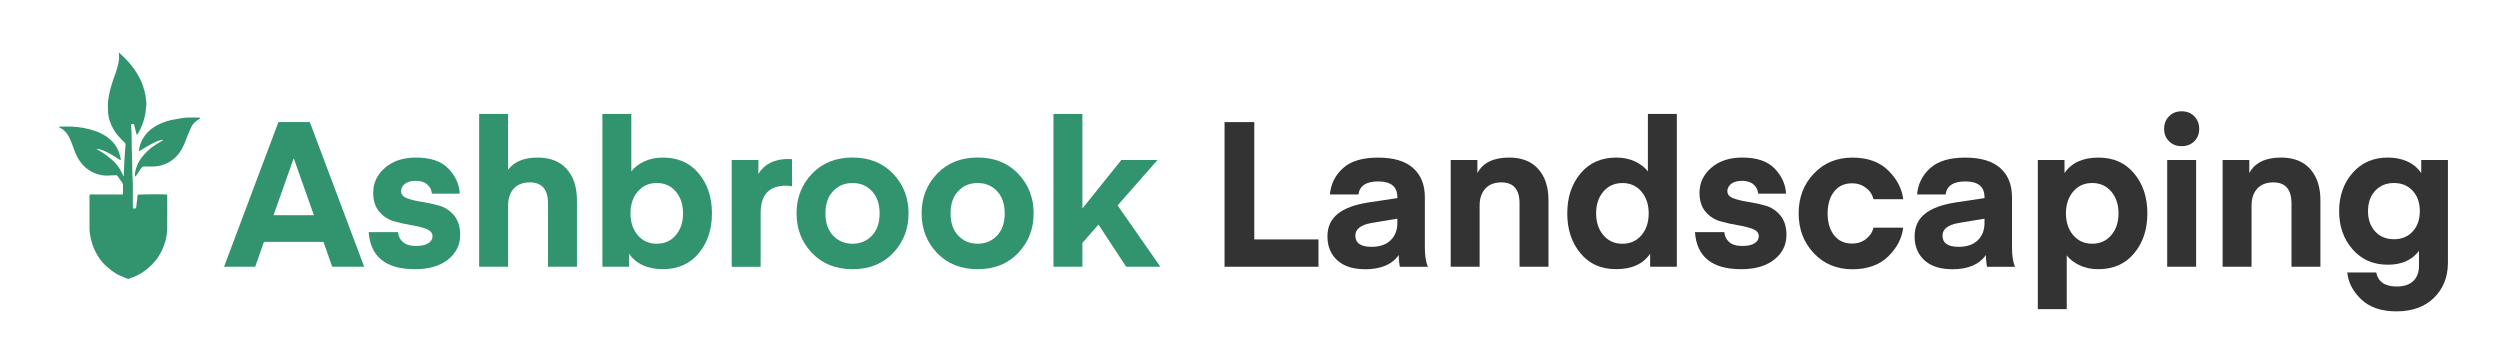 <?xml version="1.0" encoding="UTF-8"?>
<svg xmlns="http://www.w3.org/2000/svg" version="1.1" viewBox="0 0 724 104">
  <defs>
    <style>
      .cls-1 {
        fill: #32936f;
      }

      .cls-2 {
        fill: #333;
      }
    </style>
  </defs>
  <!-- Generator: Adobe Illustrator 28.7.5, SVG Export Plug-In . SVG Version: 1.2.0 Build 176)  -->
  <g>
    <g id="Layer_1">
      <g>
        <path class="cls-1" d="M37.18,80.81c-.39-.15-.74-.27-1.08-.42-.81-.36-1.65-.66-2.41-1.11-.85-.5-1.65-1.11-2.4-1.74-1.15-.96-2.14-2.07-2.92-3.36-.74-1.22-1.36-2.49-1.76-3.87-.23-.81-.41-1.63-.55-2.46-.1-.59-.14-1.19-.14-1.79-.01-3.07,0-6.14,0-9.21,0-.14.02-.29.03-.49.64-.11,1.27-.04,1.9-.05.64-.01,1.29,0,1.93,0,.62,0,1.24,0,1.87,0,.64,0,1.29,0,1.93,0,.64,0,1.28,0,1.96,0,.03-.16.08-.3.08-.43,0-.77,0-1.53,0-2.3,0-.26-.07-.46-.23-.68-.45-.59-.86-1.21-1.28-1.83-.14-.2-.28-.35-.55-.33-.82.04-1.65.08-2.48.11-1.05.04-2.06-.17-3.04-.49-2.04-.66-3.65-1.9-4.88-3.65-.72-1.02-1.24-2.13-1.67-3.3-.38-1.05-.76-2.1-1.21-3.12-.48-1.09-1.12-2.07-2.08-2.81-.23-.17-.5-.29-.75-.43-.12-.07-.23-.13-.45-.26.22-.07.32-.13.43-.13,1.12,0,2.24-.06,3.36,0,1.15.07,2.31.18,3.44.39,1.09.2,2.17.5,3.23.84,1.64.53,3.15,1.35,4.45,2.49.96.84,1.72,1.86,2.27,3.05.38.82.56,1.68.79,2.53.03.11,0,.23-.02.43-.29-.16-.54-.26-.75-.41-1.19-.84-2.46-1.54-3.77-2.16-.8-.38-1.64-.65-2.56-.74.18.11.35.24.53.34,1.39.74,2.64,1.68,3.85,2.7.8.67,1.49,1.43,2.08,2.27.49.68.83,1.46,1.23,2.2.09.16.13.34.3.49,0-.2,0-.39,0-.59.04-1.16.09-2.31.14-3.47.03-.7.07-1.4.12-2.1.07-1.01.15-2.01.24-3.02.02-.22-.03-.4-.2-.56-.44-.43-.89-.87-1.32-1.31-1.08-1.11-1.95-2.36-2.58-3.77-.66-1.48-1.04-3.04-1.01-4.68,0-.39.02-.79,0-1.18-.04-.94.15-1.85.3-2.77.25-1.55.79-3.03,1.23-4.52.3-1,.75-1.96,1.03-2.97.37-1.31.74-2.62.68-4.01-.01-.28-.05-.55-.09-.96.43.39.76.68,1.08.99,1.31,1.24,2.5,2.59,3.53,4.07.97,1.41,1.79,2.9,2.37,4.54.35.98.58,1.98.78,2.98.11.56.07,1.16.19,1.72.16.74-.07,1.43-.11,2.14-.05.98-.23,1.93-.5,2.86-.34,1.21-.79,2.39-1.4,3.49-.19.34-.38.68-.56,1.01-.26,0-.28-.18-.31-.34-.22-.89-.44-1.79-.67-2.7h-.78c0,.29-.04.57-.02.85.03.6.09,1.19.11,1.79.05,2.69.03,5.39.16,8.07.07,1.45,0,2.9.1,4.34.22,2.98.04,5.96.11,8.94,0,.12.02.25.03.42.16.02.31.05.47.06.28.03.43-.13.47-.39.1-.74.19-1.47.27-2.21.05-.47.09-.94.13-1.39.47-.15,7.43-.2,8.52-.07.02.14.06.3.06.46,0,3.03.04,6.06-.01,9.08-.02,1.32-.13,2.65-.51,3.92-.7,2.38-1.78,4.56-3.5,6.4-.92.99-1.92,1.87-3.05,2.62-1.14.76-2.37,1.34-3.67,1.76-.17.06-.34.14-.52.22Z"/>
        <path class="cls-1" d="M58,34.32c-1.26.62-2.2,1.52-2.76,2.78-.28.64-.56,1.29-.82,1.93-.58,1.4-1.03,2.87-1.8,4.19-.98,1.68-2.27,3.01-4.01,3.93-1.45.76-2.97,1.09-4.59,1.08-.73,0-1.45,0-2.18-.02-.33,0-.56.06-.8.34-.55.65-.96,1.38-1.44,2.08-.11.16-.22.33-.36.55-.25-.45-.16-.89-.11-1.3.05-.42.19-.84.32-1.25.42-1.41,1.19-2.62,2.15-3.72.85-.96,1.78-1.84,2.83-2.57.71-.49,1.46-.92,2.19-1.38.24-.15.48-.32.74-.49-.74-.02-1.9.36-3.66,1.3-1.16.62-2.26,1.34-3.42,2.03-.02-.08-.06-.15-.05-.23.24-1.92,1.05-3.61,2.32-5.04.88-.99,1.97-1.76,3.16-2.37,1.48-.75,3.03-1.29,4.67-1.54.81-.13,1.61-.32,2.43-.44.57-.09,1.15-.13,1.72-.14.95-.02,1.91,0,2.86,0,.21,0,.46-.06.61.28Z"/>
      </g>
      <g>
        <path class="cls-1" d="M73.91,77.25h-9.03l15.75-41.89h9.09l15.75,41.89h-9.26l-2.54-7.2h-17.23l-2.54,7.2ZM85.12,45.98h-.12l-5.78,16.34h11.68l-5.78-16.34Z"/>
        <path class="cls-1" d="M120.16,77.96c-8.42,0-12.88-3.58-13.39-10.74h8.5c.08,1.14.54,2.09,1.39,2.86.85.77,2.09,1.15,3.75,1.15s2.77-.26,3.6-.77c.83-.51,1.24-1.2,1.24-2.06,0-.94-.59-1.64-1.77-2.09-1.18-.45-2.61-.82-4.28-1.09-1.67-.27-3.35-.65-5.04-1.12-1.69-.47-3.13-1.4-4.31-2.77-1.18-1.38-1.77-3.21-1.77-5.49,0-2.87,1.14-5.29,3.42-7.26,2.28-1.97,5.27-2.95,8.97-2.95,4.21,0,7.34,1.06,9.38,3.19,2.04,2.12,3.15,4.54,3.3,7.26h-8.08c-.08-1.06-.52-1.95-1.33-2.65-.81-.71-1.92-1.06-3.33-1.06-1.34,0-2.38.29-3.13.86-.75.57-1.12,1.29-1.12,2.15,0,.94.59,1.63,1.77,2.06,1.18.43,2.61.78,4.28,1.03,1.67.26,3.34.62,5.01,1.09,1.67.47,3.1,1.42,4.28,2.83,1.18,1.42,1.77,3.3,1.77,5.66,0,2.87-1.17,5.24-3.51,7.11-2.34,1.87-5.54,2.8-9.59,2.8Z"/>
        <path class="cls-1" d="M147.13,33v16.17c1.77-2.36,4.62-3.54,8.56-3.54,3.66,0,6.47,1.11,8.44,3.33,1.97,2.22,2.95,5.22,2.95,9v19.29h-8.38v-18.35c0-4.05-1.75-6.08-5.25-6.08-2.01,0-3.56.6-4.66,1.8-1.1,1.2-1.65,2.86-1.65,4.99v17.64h-8.38v-44.25h8.38Z"/>
        <path class="cls-1" d="M182.82,49.64c.86-1.14,2.09-2.1,3.69-2.86,1.59-.77,3.41-1.15,5.46-1.15,4.37,0,7.83,1.53,10.38,4.6,2.56,3.07,3.83,6.92,3.83,11.56s-1.28,8.5-3.83,11.56c-2.56,3.07-6.02,4.6-10.38,4.6s-7.75-1.49-9.79-4.48v3.78h-7.73v-44.25h8.38v16.64ZM184.68,55.48c-1.4,1.65-2.09,3.76-2.09,6.31s.7,4.66,2.09,6.31c1.4,1.65,3.23,2.48,5.52,2.48s4.12-.83,5.52-2.48c1.4-1.65,2.09-3.76,2.09-6.31s-.7-4.66-2.09-6.31c-1.4-1.65-3.24-2.48-5.52-2.48s-4.12.83-5.52,2.48Z"/>
        <path class="cls-1" d="M229.37,46.1v7.85c-.59-.12-1.14-.18-1.65-.18-2.48,0-4.34.65-5.58,1.95-1.24,1.3-1.86,3.34-1.86,6.14v15.4h-8.38v-30.92h7.73v4.01c1.77-2.87,4.68-4.31,8.73-4.31l1,.06Z"/>
        <path class="cls-1" d="M258.64,73.27c-2.99,3.13-6.9,4.69-11.74,4.69s-8.75-1.56-11.74-4.69c-2.99-3.13-4.48-6.95-4.48-11.48s1.49-8.35,4.48-11.48c2.99-3.13,6.9-4.69,11.74-4.69s8.75,1.56,11.74,4.69c2.99,3.13,4.48,6.95,4.48,11.48s-1.5,8.35-4.48,11.48ZM241.26,55.36c-1.48,1.57-2.21,3.72-2.21,6.43s.74,4.86,2.21,6.43c1.48,1.57,3.35,2.36,5.63,2.36s4.16-.79,5.63-2.36c1.48-1.57,2.21-3.72,2.21-6.43s-.74-4.86-2.21-6.43-3.35-2.36-5.63-2.36-4.16.79-5.63,2.36Z"/>
        <path class="cls-1" d="M294.86,73.27c-2.99,3.13-6.9,4.69-11.74,4.69s-8.75-1.56-11.74-4.69c-2.99-3.13-4.48-6.95-4.48-11.48s1.49-8.35,4.48-11.48c2.99-3.13,6.9-4.69,11.74-4.69s8.75,1.56,11.74,4.69c2.99,3.13,4.48,6.95,4.48,11.48s-1.5,8.35-4.48,11.48ZM277.49,55.36c-1.48,1.57-2.21,3.72-2.21,6.43s.74,4.86,2.21,6.43c1.48,1.57,3.35,2.36,5.63,2.36s4.16-.79,5.63-2.36c1.48-1.57,2.21-3.72,2.21-6.43s-.74-4.86-2.21-6.43-3.35-2.36-5.63-2.36-4.16.79-5.63,2.36Z"/>
        <path class="cls-1" d="M324.72,46.33h10.5l-11.56,13.16,12.39,17.76h-9.91l-8.02-12.21-4.66,5.31v6.9h-8.38v-44.25h8.38v27.38l11.27-14.04Z"/>
        <path class="cls-2" d="M381.83,69.34v7.91h-27.2v-41.89h8.61v33.98h18.58Z"/>
        <path class="cls-2" d="M395.28,77.96c-3.46,0-6.14-.86-8.02-2.6-1.89-1.73-2.83-4.03-2.83-6.9,0-2.71.97-4.88,2.92-6.49,1.95-1.61,4.97-2.73,9.06-3.36l8.26-1.24v-.29c0-3.03-1.85-4.54-5.55-4.54-3.46,0-5.37,1.26-5.72,3.78h-8.26c.27-3.03,1.53-5.56,3.78-7.61,2.24-2.04,5.62-3.07,10.15-3.07s7.87,1,10.15,3.01c2.28,2.01,3.42,4.84,3.42,8.5v14.57c0,2.32.29,4.17.88,5.55h-8.08s-.08-.14-.12-.41c-.04-.27-.09-.7-.15-1.27-.06-.57-.09-1.15-.09-1.74-1.93,2.75-5.19,4.13-9.79,4.13ZM404.66,63.33l-7.43,1.24c-3.15.55-4.72,1.77-4.72,3.66,0,2.16,1.55,3.25,4.66,3.25,2.4,0,4.25-.63,5.55-1.89,1.3-1.26,1.95-2.93,1.95-5.02v-1.24Z"/>
        <path class="cls-2" d="M427.85,46.33v3.78c1.61-2.99,4.68-4.48,9.2-4.48,3.66,0,6.47,1.11,8.44,3.33,1.97,2.22,2.95,5.22,2.95,9v19.29h-8.38v-18.35c0-4.05-1.75-6.08-5.25-6.08-2.01,0-3.56.6-4.66,1.8-1.1,1.2-1.65,2.84-1.65,4.93v17.7h-8.38v-30.92h7.73Z"/>
        <path class="cls-2" d="M477.23,49.64v-16.64h8.38v44.25h-7.73v-3.78c-2.05,2.99-5.31,4.48-9.79,4.48s-7.83-1.53-10.38-4.6c-2.56-3.07-3.83-6.92-3.83-11.56s1.28-8.5,3.83-11.56c2.56-3.07,6.02-4.6,10.38-4.6,2.04,0,3.86.38,5.46,1.15s2.82,1.72,3.69,2.86ZM475.37,68.11c1.4-1.65,2.09-3.76,2.09-6.31s-.7-4.66-2.09-6.31c-1.4-1.65-3.24-2.48-5.52-2.48s-4.12.83-5.52,2.48c-1.4,1.65-2.09,3.76-2.09,6.31s.7,4.66,2.09,6.31c1.4,1.65,3.24,2.48,5.52,2.48s4.12-.83,5.52-2.48Z"/>
        <path class="cls-2" d="M504.25,77.96c-8.42,0-12.88-3.58-13.39-10.74h8.5c.08,1.14.54,2.09,1.39,2.86.84.77,2.09,1.15,3.75,1.15s2.77-.26,3.6-.77c.83-.51,1.24-1.2,1.24-2.06,0-.94-.59-1.64-1.77-2.09-1.18-.45-2.61-.82-4.28-1.09-1.67-.27-3.35-.65-5.04-1.12-1.69-.47-3.13-1.4-4.31-2.77-1.18-1.38-1.77-3.21-1.77-5.49,0-2.87,1.14-5.29,3.42-7.26s5.27-2.95,8.97-2.95c4.21,0,7.34,1.06,9.38,3.19,2.04,2.12,3.15,4.54,3.3,7.26h-8.08c-.08-1.06-.52-1.95-1.33-2.65-.81-.71-1.92-1.06-3.33-1.06-1.34,0-2.38.29-3.13.86-.75.57-1.12,1.29-1.12,2.15,0,.94.59,1.63,1.77,2.06,1.18.43,2.6.78,4.28,1.03,1.67.26,3.34.62,5.01,1.09s3.1,1.42,4.28,2.83c1.18,1.42,1.77,3.3,1.77,5.66,0,2.87-1.17,5.24-3.51,7.11-2.34,1.87-5.54,2.8-9.59,2.8Z"/>
        <path class="cls-2" d="M525.29,73.33c-2.93-3.09-4.4-6.93-4.4-11.53s1.46-8.45,4.4-11.53c2.93-3.09,6.64-4.63,11.12-4.63s7.88,1.24,10.41,3.72,3.98,5.25,4.34,8.32h-8.61c-.32-1.34-1.04-2.44-2.18-3.3-1.14-.86-2.48-1.3-4.01-1.3-2.2,0-3.93.8-5.19,2.39-1.26,1.59-1.89,3.71-1.89,6.34s.63,4.75,1.89,6.34c1.26,1.59,2.99,2.39,5.19,2.39,1.53,0,2.87-.43,4.01-1.3,1.14-.87,1.87-1.97,2.18-3.3h8.61c-.35,3.07-1.8,5.84-4.34,8.32s-6.01,3.72-10.41,3.72-8.19-1.54-11.12-4.63Z"/>
        <path class="cls-2" d="M565.32,77.96c-3.46,0-6.14-.86-8.02-2.6-1.89-1.73-2.83-4.03-2.83-6.9,0-2.71.97-4.88,2.92-6.49,1.95-1.61,4.97-2.73,9.06-3.36l8.26-1.24v-.29c0-3.03-1.85-4.54-5.55-4.54-3.46,0-5.37,1.26-5.72,3.78h-8.26c.27-3.03,1.53-5.56,3.78-7.61,2.24-2.04,5.62-3.07,10.15-3.07s7.87,1,10.15,3.01c2.28,2.01,3.42,4.84,3.42,8.5v14.57c0,2.32.29,4.17.88,5.55h-8.08s-.08-.14-.12-.41c-.04-.27-.09-.7-.15-1.27-.06-.57-.09-1.15-.09-1.74-1.93,2.75-5.19,4.13-9.79,4.13ZM574.7,63.33l-7.43,1.24c-3.15.55-4.72,1.77-4.72,3.66,0,2.16,1.55,3.25,4.66,3.25,2.4,0,4.25-.63,5.55-1.89,1.3-1.26,1.95-2.93,1.95-5.02v-1.24Z"/>
        <path class="cls-2" d="M598.53,73.95v15.58h-8.38v-43.19h7.73v3.78c2.04-2.99,5.31-4.48,9.79-4.48s7.83,1.53,10.38,4.6c2.56,3.07,3.83,6.92,3.83,11.56s-1.28,8.5-3.83,11.56c-2.56,3.07-6.02,4.6-10.38,4.6-2.05,0-3.87-.38-5.46-1.15s-2.82-1.72-3.69-2.86ZM600.39,55.48c-1.4,1.65-2.09,3.76-2.09,6.31s.7,4.66,2.09,6.31c1.4,1.65,3.24,2.48,5.52,2.48s4.12-.83,5.52-2.48c1.4-1.65,2.09-3.76,2.09-6.31s-.7-4.66-2.09-6.31c-1.4-1.65-3.24-2.48-5.52-2.48s-4.12.83-5.52,2.48Z"/>
        <path class="cls-2" d="M635.47,40.91c-.94.94-2.16,1.42-3.66,1.42s-2.71-.47-3.66-1.42-1.42-2.14-1.42-3.6.47-2.66,1.42-3.63c.94-.96,2.16-1.45,3.66-1.45s2.71.48,3.66,1.45c.94.96,1.42,2.17,1.42,3.63s-.47,2.66-1.42,3.6ZM627.62,77.25v-30.92h8.38v30.92h-8.38Z"/>
        <path class="cls-2" d="M651.4,46.33v3.78c1.61-2.99,4.68-4.48,9.2-4.48,3.66,0,6.47,1.11,8.44,3.33,1.97,2.22,2.95,5.22,2.95,9v19.29h-8.38v-18.35c0-4.05-1.75-6.08-5.25-6.08-2.01,0-3.56.6-4.66,1.8-1.1,1.2-1.65,2.84-1.65,4.93v17.7h-8.38v-30.92h7.73Z"/>
        <path class="cls-2" d="M701.19,50.11v-3.78h7.73v29.74c0,4.13-1.34,7.51-4.01,10.15-2.67,2.63-6.31,3.95-10.92,3.95-4.37,0-7.76-1.16-10.18-3.48-2.42-2.32-3.77-4.92-4.04-7.79h8.38c.55,2.71,2.54,4.07,5.96,4.07,2.08,0,3.68-.53,4.78-1.59,1.1-1.06,1.65-2.54,1.65-4.42v-4.31c-2.01,2.67-5.01,4.01-9.03,4.01-4.21,0-7.61-1.48-10.21-4.46-2.6-2.97-3.89-6.66-3.89-11.06s1.3-8.09,3.89-11.06c2.6-2.97,6-4.45,10.21-4.45s7.63,1.5,9.68,4.48ZM698.71,67.04c1.38-1.49,2.07-3.46,2.07-5.9s-.69-4.4-2.07-5.9-3.19-2.24-5.43-2.24-4.05.75-5.43,2.24c-1.38,1.5-2.07,3.46-2.07,5.9s.69,4.41,2.07,5.9c1.38,1.5,3.19,2.24,5.43,2.24s4.05-.75,5.43-2.24Z"/>
      </g>
    </g>
  </g>
</svg>